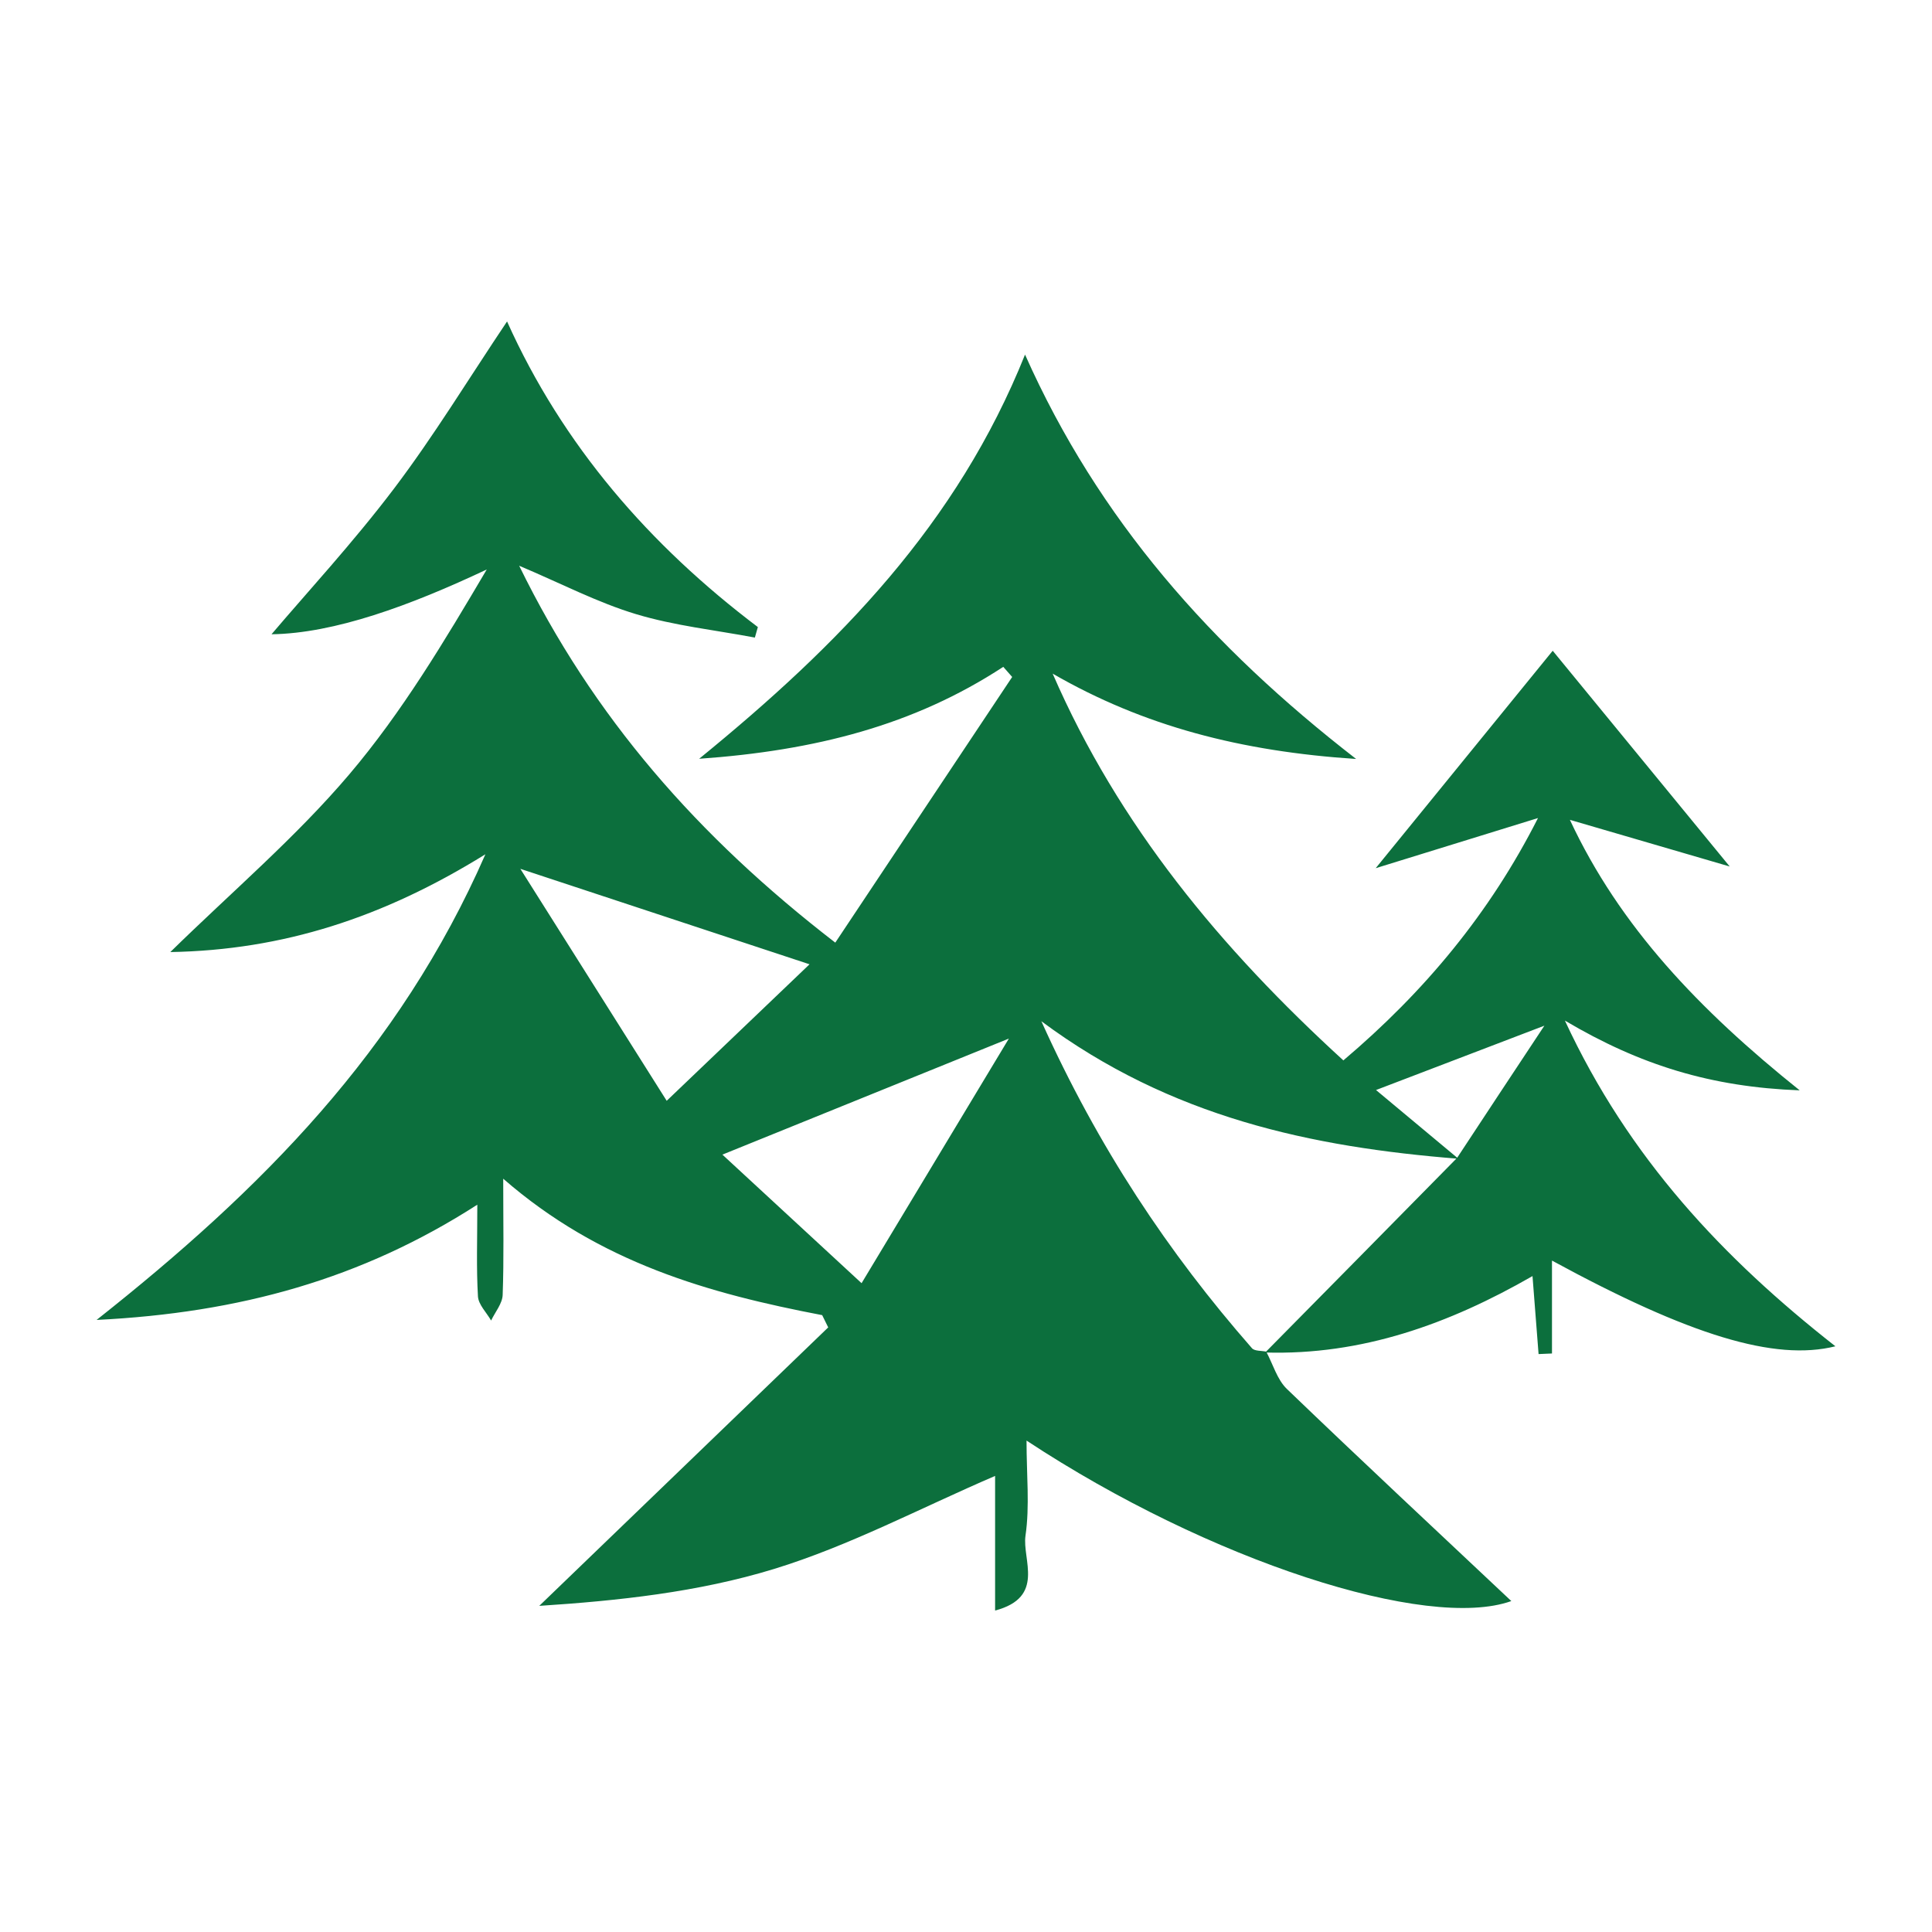 <?xml version="1.0" encoding="utf-8"?>
<!-- Generator: Adobe Illustrator 17.0.0, SVG Export Plug-In . SVG Version: 6.00 Build 0)  -->
<!DOCTYPE svg PUBLIC "-//W3C//DTD SVG 1.1//EN" "http://www.w3.org/Graphics/SVG/1.1/DTD/svg11.dtd">
<svg version="1.1" id="Layer_1" xmlns="http://www.w3.org/2000/svg" xmlns:xlink="http://www.w3.org/1999/xlink" x="0px" y="0px"
	 width="200px" height="200px" viewBox="0 0 200 200" enable-background="new 0 0 200 200" xml:space="preserve">
<rect x="-207.667" width="200" height="200"/>
<rect x="216" y="-2" fill="#2A3A5E" width="200" height="200"/>
<g>
	<path fill="#0C6F3D" d="M131.078,139.921c0.701,1.305,1.129,2.892,2.145,3.869c7.734,7.437,15.584,14.755,23.228,21.951
		c-8.679,3.104-31.198-4.095-50.185-16.613c0,3.577,0.342,6.771-0.108,9.849c-0.36,2.463,2.092,6.362-3.146,7.746
		c0-5.162,0-9.649,0-13.935c-7.746,3.331-15.092,7.244-22.904,9.637c-7.836,2.401-16.136,3.286-24.283,3.814
		c9.97-9.609,19.94-19.218,29.911-28.827c-0.208-0.423-0.416-0.846-0.624-1.269c-11.7-2.241-23.011-5.4-33.019-14.123
		c0,4.605,0.079,8.323-0.057,12.033c-0.033,0.896-0.778,1.766-1.195,2.648c-0.476-0.833-1.313-1.645-1.364-2.503
		c-0.171-2.929-0.066-5.874-0.066-9.488c-11.953,7.685-24.613,11.2-39.412,11.929c17.046-13.476,31.334-27.838,40.251-48.206
		c-10.577,6.562-20.98,9.922-32.62,10.125c6.363-6.234,12.977-11.857,18.522-18.389c5.475-6.448,9.868-13.815,14.238-21.218
		c-7.958,3.755-15.771,6.615-22.282,6.709c3.66-4.314,8.438-9.48,12.667-15.063c4.129-5.452,7.698-11.328,11.715-17.319
		c5.774,12.84,14.749,23.166,25.963,31.636c-0.103,0.363-0.206,0.726-0.309,1.088c-4.114-0.779-8.329-1.226-12.315-2.43
		c-3.981-1.203-7.732-3.165-12.085-5.007C61.391,74.214,72.2,86.58,86.469,97.581c6.207-9.322,12.259-18.411,18.311-27.501
		c-0.307-0.349-0.614-0.699-0.922-1.048C94.6,75.091,84.371,77.7,72.376,78.549c14.545-11.855,26.697-24.295,33.735-41.841
		c7.609,17.088,19.245,30.213,34.275,41.86c-11.904-0.782-21.977-3.386-31.415-8.833c6.837,15.729,17.427,28.466,30.094,40.037
		c8.421-7.133,15.162-15.245,20.148-25.088c-5.737,1.773-11.103,3.431-16.802,5.192c6.588-8.093,12.664-15.557,18.325-22.51
		c5.467,6.664,11.633,14.179,18.323,22.333c-5.542-1.618-10.943-3.195-16.545-4.83c5.153,11.049,13.397,19.682,23.789,28.004
		c-9.138-0.344-16.486-2.588-24.306-7.222c6.624,14.279,16.421,24.63,28.003,33.717c-6.27,1.562-15.09-1.118-29.34-8.873
		c0,3.383,0,6.5,0,9.618c-0.463,0.02-0.925,0.04-1.388,0.06c-0.2-2.572-0.4-5.144-0.628-8.073c-8.638,4.962-17.67,8.21-27.671,7.911
		c6.625-6.71,13.251-13.422,19.862-20.144c2.859-4.351,5.732-8.693,9.038-13.688c-6.441,2.462-11.769,4.498-17.428,6.661
		c2.972,2.479,5.752,4.797,8.531,7.115c-15.163-1.208-29.746-4.259-43.176-14.238c5.898,13.082,13.122,23.936,21.802,33.85
		C129.875,139.879,130.577,139.812,131.078,139.921z M104.438,107.513c-9.954,4.032-19.601,7.94-29.655,12.013
		c4.304,3.976,8.978,8.294,14.407,13.309C94.558,123.92,99.57,115.596,104.438,107.513z M69.016,113.954
		c5.589-5.341,10.413-9.951,14.786-14.131c-9.962-3.288-19.648-6.486-29.935-9.882C58.795,97.753,63.704,105.535,69.016,113.954z"/>
</g>
</svg>
